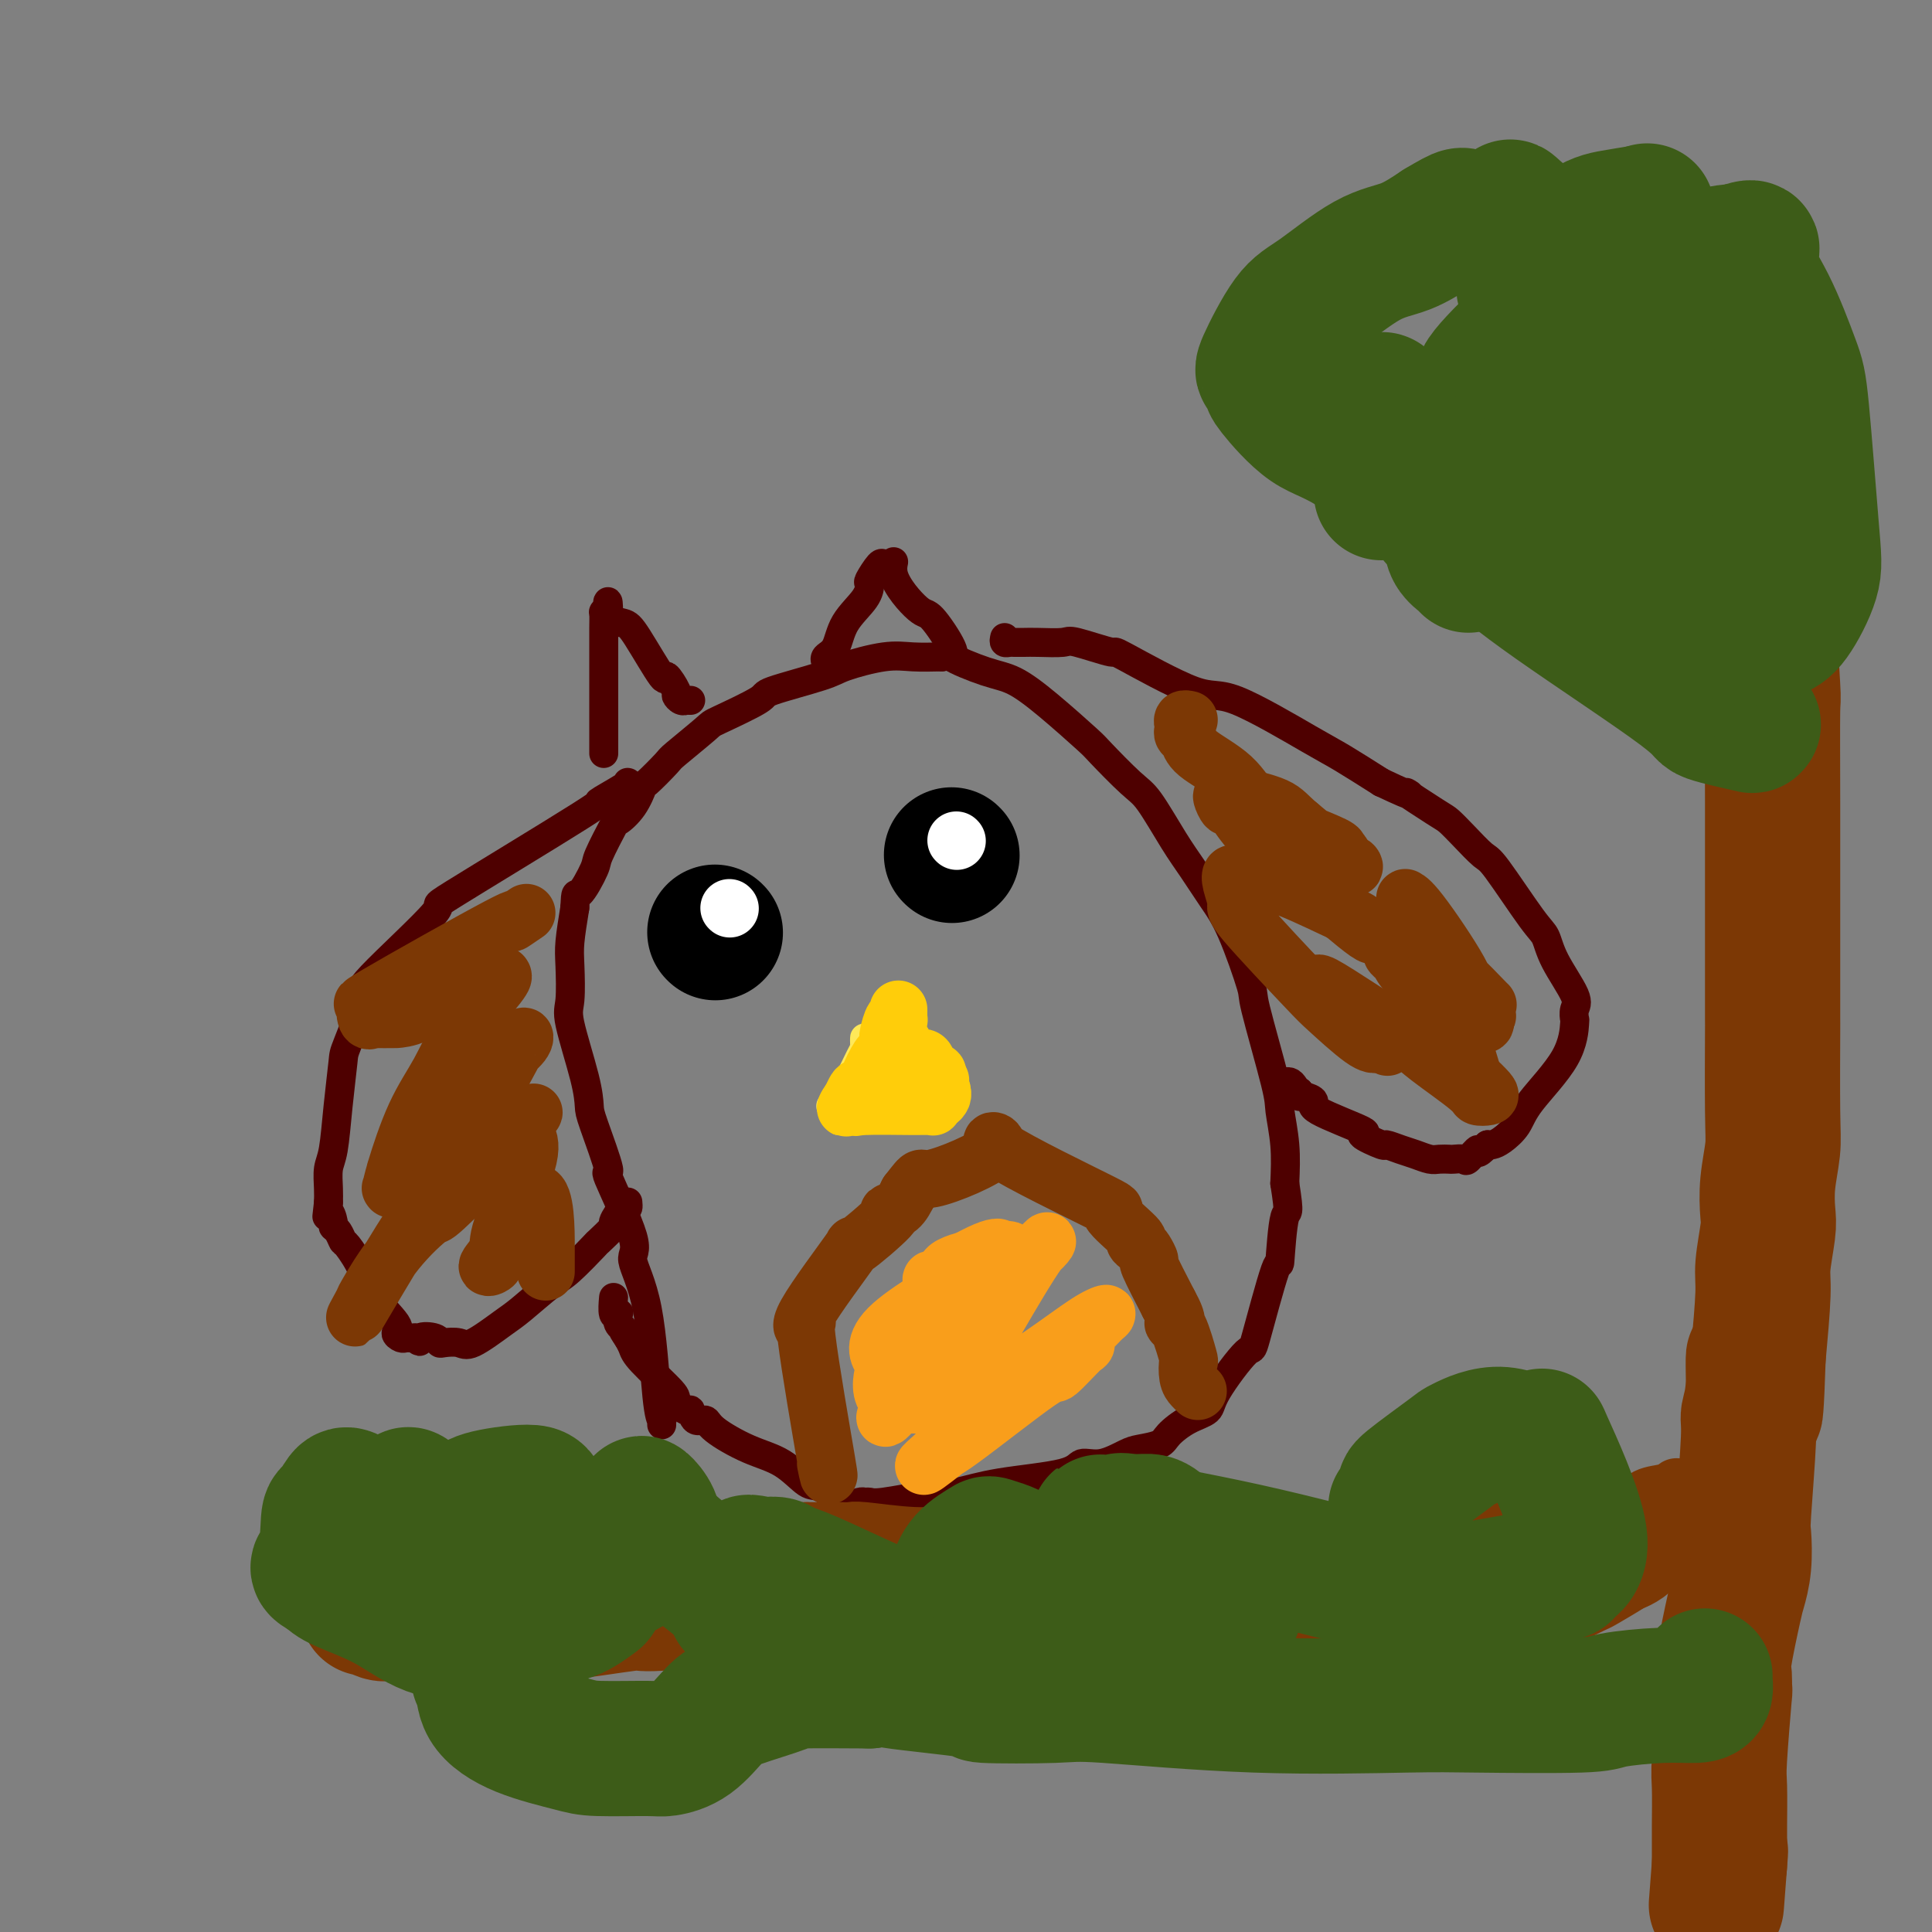 <svg viewBox='0 0 400 400' version='1.1' xmlns='http://www.w3.org/2000/svg' xmlns:xlink='http://www.w3.org/1999/xlink'><rect x="0" y="0" width="400" height="400" fill="#808080" stroke="none"/><g fill='none' stroke='rgb(78,0,0)' stroke-width='6' stroke-linecap='round' stroke-linejoin='round'><path d='M137,295c-0.021,-0.449 -0.043,-0.898 0,-1c0.043,-0.102 0.150,0.141 0,0c-0.150,-0.141 -0.557,-0.668 -1,-5c-0.443,-4.332 -0.921,-12.469 -2,-18c-1.079,-5.531 -2.758,-8.455 -3,-10c-0.242,-1.545 0.955,-1.711 0,-5c-0.955,-3.289 -4.060,-9.703 -5,-12c-0.940,-2.297 0.287,-0.478 0,-2c-0.287,-1.522 -2.087,-6.385 -3,-9c-0.913,-2.615 -0.938,-2.983 -1,-4c-0.062,-1.017 -0.161,-2.685 -1,-6c-0.839,-3.315 -2.418,-8.278 -3,-11c-0.582,-2.722 -0.166,-3.204 0,-5c0.166,-1.796 0.083,-4.907 0,-7c-0.083,-2.093 -0.167,-3.170 0,-5c0.167,-1.830 0.583,-4.415 1,-7'/><path d='M119,188c0.203,-4.112 0.210,-2.392 1,-3c0.790,-0.608 2.365,-3.543 3,-5c0.635,-1.457 0.332,-1.435 1,-3c0.668,-1.565 2.308,-4.717 3,-6c0.692,-1.283 0.435,-0.698 1,-1c0.565,-0.302 1.953,-1.491 3,-3c1.047,-1.509 1.752,-3.336 2,-4c0.248,-0.664 0.038,-0.164 1,-1c0.962,-0.836 3.096,-3.008 4,-4c0.904,-0.992 0.576,-0.803 2,-2c1.424,-1.197 4.598,-3.781 6,-5c1.402,-1.219 1.031,-1.075 3,-2c1.969,-0.925 6.276,-2.921 8,-4c1.724,-1.079 0.865,-1.242 3,-2c2.135,-0.758 7.266,-2.112 10,-3c2.734,-0.888 3.073,-1.310 5,-2c1.927,-0.690 5.442,-1.647 8,-2c2.558,-0.353 4.159,-0.101 6,0c1.841,0.101 3.920,0.050 6,0'/><path d='M195,136c3.198,-0.473 1.193,-0.656 2,0c0.807,0.656 4.425,2.150 7,3c2.575,0.850 4.107,1.057 6,2c1.893,0.943 4.146,2.621 7,5c2.854,2.379 6.307,5.458 8,7c1.693,1.542 1.624,1.548 3,3c1.376,1.452 4.195,4.351 6,6c1.805,1.649 2.596,2.047 4,4c1.404,1.953 3.421,5.460 5,8c1.579,2.540 2.721,4.114 4,6c1.279,1.886 2.697,4.084 4,6c1.303,1.916 2.492,3.549 4,7c1.508,3.451 3.336,8.720 4,11c0.664,2.280 0.164,1.569 1,5c0.836,3.431 3.008,11.002 4,15c0.992,3.998 0.806,4.423 1,6c0.194,1.577 0.770,4.308 1,7c0.230,2.692 0.115,5.346 0,8'/><path d='M266,245c1.144,7.355 0.505,5.242 0,7c-0.505,1.758 -0.875,7.387 -1,9c-0.125,1.613 -0.006,-0.791 -1,2c-0.994,2.791 -3.101,10.777 -4,14c-0.899,3.223 -0.591,1.682 -2,3c-1.409,1.318 -4.535,5.494 -6,8c-1.465,2.506 -1.267,3.340 -2,4c-0.733,0.660 -2.396,1.145 -4,2c-1.604,0.855 -3.149,2.079 -4,3c-0.851,0.921 -1.009,1.537 -2,2c-0.991,0.463 -2.816,0.771 -4,1c-1.184,0.229 -1.728,0.379 -3,1c-1.272,0.621 -3.271,1.714 -5,2c-1.729,0.286 -3.187,-0.236 -4,0c-0.813,0.236 -0.981,1.228 -4,2c-3.019,0.772 -8.890,1.323 -13,2c-4.110,0.677 -6.460,1.479 -9,2c-2.540,0.521 -5.270,0.760 -8,1'/><path d='M190,310c-5.786,1.022 -1.251,0.077 -1,0c0.251,-0.077 -3.782,0.714 -6,1c-2.218,0.286 -2.621,0.065 -3,0c-0.379,-0.065 -0.732,0.024 -1,0c-0.268,-0.024 -0.449,-0.163 -1,0c-0.551,0.163 -1.470,0.628 -3,0c-1.530,-0.628 -3.671,-2.349 -5,-3c-1.329,-0.651 -1.847,-0.231 -3,-1c-1.153,-0.769 -2.943,-2.726 -5,-4c-2.057,-1.274 -4.383,-1.866 -7,-3c-2.617,-1.134 -5.526,-2.810 -7,-4c-1.474,-1.190 -1.513,-1.895 -2,-2c-0.487,-0.105 -1.421,0.390 -2,0c-0.579,-0.390 -0.803,-1.666 -1,-2c-0.197,-0.334 -0.367,0.272 -1,0c-0.633,-0.272 -1.728,-1.424 -2,-2c-0.272,-0.576 0.277,-0.577 -1,-2c-1.277,-1.423 -4.382,-4.268 -6,-6c-1.618,-1.732 -1.748,-2.352 -2,-3c-0.252,-0.648 -0.626,-1.324 -1,-2'/><path d='M130,277c-1.714,-2.435 -0.999,-2.023 -1,-2c-0.001,0.023 -0.718,-0.345 -1,-1c-0.282,-0.655 -0.128,-1.598 0,-2c0.128,-0.402 0.230,-0.262 0,0c-0.230,0.262 -0.793,0.648 -1,0c-0.207,-0.648 -0.059,-2.328 0,-3c0.059,-0.672 0.030,-0.336 0,0'/><path d='M130,162c-0.062,-0.012 -0.124,-0.024 0,0c0.124,0.024 0.436,0.085 -1,1c-1.436,0.915 -4.618,2.684 -5,3c-0.382,0.316 2.038,-0.820 -4,3c-6.038,3.820 -20.532,12.596 -26,16c-5.468,3.404 -1.909,1.434 -4,4c-2.091,2.566 -9.831,9.666 -13,13c-3.169,3.334 -1.766,2.903 -2,5c-0.234,2.097 -2.105,6.724 -3,9c-0.895,2.276 -0.814,2.202 -1,4c-0.186,1.798 -0.638,5.468 -1,9c-0.362,3.532 -0.633,6.926 -1,9c-0.367,2.074 -0.830,2.828 -1,4c-0.170,1.172 -0.049,2.764 0,4c0.049,1.236 0.024,2.118 0,3'/><path d='M68,249c-0.528,4.832 -0.348,2.413 0,2c0.348,-0.413 0.865,1.181 1,2c0.135,0.819 -0.111,0.862 0,1c0.111,0.138 0.578,0.372 1,1c0.422,0.628 0.797,1.649 1,2c0.203,0.351 0.232,0.030 1,1c0.768,0.970 2.275,3.230 3,5c0.725,1.770 0.666,3.049 2,5c1.334,1.951 4.059,4.575 5,6c0.941,1.425 0.097,1.650 0,2c-0.097,0.350 0.551,0.826 1,1c0.449,0.174 0.698,0.047 1,0c0.302,-0.047 0.658,-0.013 1,0c0.342,0.013 0.671,0.007 1,0'/><path d='M86,277c1.452,1.408 0.581,0.429 1,0c0.419,-0.429 2.129,-0.308 3,0c0.871,0.308 0.905,0.801 1,1c0.095,0.199 0.252,0.103 1,0c0.748,-0.103 2.087,-0.213 3,0c0.913,0.213 1.400,0.748 3,0c1.600,-0.748 4.314,-2.779 6,-4c1.686,-1.221 2.343,-1.631 4,-3c1.657,-1.369 4.312,-3.699 6,-5c1.688,-1.301 2.408,-1.575 4,-3c1.592,-1.425 4.055,-4.001 5,-5c0.945,-0.999 0.372,-0.421 1,-1c0.628,-0.579 2.455,-2.317 3,-3c0.545,-0.683 -0.194,-0.313 0,-1c0.194,-0.687 1.320,-2.432 2,-3c0.680,-0.568 0.914,0.039 1,0c0.086,-0.039 0.025,-0.726 0,-1c-0.025,-0.274 -0.012,-0.137 0,0'/><path d='M208,132c-0.095,0.423 -0.191,0.845 0,1c0.191,0.155 0.668,0.042 1,0c0.332,-0.042 0.520,-0.014 1,0c0.480,0.014 1.252,0.012 2,0c0.748,-0.012 1.474,-0.035 3,0c1.526,0.035 3.854,0.127 5,0c1.146,-0.127 1.111,-0.472 3,0c1.889,0.472 5.702,1.761 7,2c1.298,0.239 0.080,-0.573 3,1c2.920,1.573 9.979,5.532 14,7c4.021,1.468 5.006,0.445 9,2c3.994,1.555 10.998,5.688 15,8c4.002,2.312 5.000,2.803 7,4c2.000,1.197 5.000,3.098 8,5'/><path d='M286,162c9.007,4.256 5.026,1.897 5,2c-0.026,0.103 3.903,2.667 6,4c2.097,1.333 2.361,1.435 3,2c0.639,0.565 1.652,1.591 3,3c1.348,1.409 3.030,3.199 4,4c0.970,0.801 1.228,0.613 3,3c1.772,2.387 5.060,7.349 7,10c1.940,2.651 2.534,2.991 3,4c0.466,1.009 0.805,2.686 2,5c1.195,2.314 3.247,5.265 4,7c0.753,1.735 0.206,2.252 0,3c-0.206,0.748 -0.070,1.726 0,2c0.070,0.274 0.076,-0.155 0,1c-0.076,1.155 -0.234,3.893 -2,7c-1.766,3.107 -5.142,6.584 -7,9c-1.858,2.416 -2.199,3.771 -3,5c-0.801,1.229 -2.062,2.331 -3,3c-0.938,0.669 -1.554,0.905 -2,1c-0.446,0.095 -0.723,0.047 -1,0'/><path d='M308,237c-2.815,2.890 -1.853,1.114 -2,1c-0.147,-0.114 -1.405,1.433 -2,2c-0.595,0.567 -0.529,0.153 -1,0c-0.471,-0.153 -1.480,-0.044 -2,0c-0.520,0.044 -0.550,0.023 -1,0c-0.450,-0.023 -1.319,-0.049 -2,0c-0.681,0.049 -1.173,0.173 -2,0c-0.827,-0.173 -1.990,-0.642 -3,-1c-1.010,-0.358 -1.865,-0.604 -3,-1c-1.135,-0.396 -2.548,-0.943 -3,-1c-0.452,-0.057 0.056,0.374 -1,0c-1.056,-0.374 -3.677,-1.554 -4,-2c-0.323,-0.446 1.651,-0.157 0,-1c-1.651,-0.843 -6.926,-2.817 -9,-4c-2.074,-1.183 -0.948,-1.575 -1,-2c-0.052,-0.425 -1.283,-0.884 -2,-1c-0.717,-0.116 -0.919,0.110 -1,0c-0.081,-0.110 -0.040,-0.555 0,-1'/><path d='M269,226c-3.951,-1.967 -1.829,-0.383 -1,0c0.829,0.383 0.367,-0.433 0,-1c-0.367,-0.567 -0.637,-0.883 -1,-1c-0.363,-0.117 -0.818,-0.033 -1,0c-0.182,0.033 -0.091,0.017 0,0'/><path d='M125,156c0.000,-0.358 0.000,-0.716 0,-1c-0.000,-0.284 -0.000,-0.493 0,-1c0.000,-0.507 0.000,-1.313 0,-1c-0.000,0.313 -0.000,1.743 0,0c0.000,-1.743 0.000,-6.659 0,-9c-0.000,-2.341 -0.000,-2.106 0,-3c0.000,-0.894 0.000,-2.916 0,-4c-0.000,-1.084 -0.001,-1.229 0,-2c0.001,-0.771 0.003,-2.168 0,-3c-0.003,-0.832 -0.011,-1.099 0,-2c0.011,-0.901 0.041,-2.435 0,-3c-0.041,-0.565 -0.155,-0.161 0,0c0.155,0.161 0.577,0.081 1,0'/><path d='M126,127c0.000,-4.595 -0.499,-1.581 0,0c0.499,1.581 1.998,1.730 3,2c1.002,0.270 1.508,0.660 3,3c1.492,2.340 3.972,6.631 5,8c1.028,1.369 0.605,-0.183 1,0c0.395,0.183 1.607,2.102 2,3c0.393,0.898 -0.035,0.777 0,1c0.035,0.223 0.531,0.792 1,1c0.469,0.208 0.909,0.056 1,0c0.091,-0.056 -0.168,-0.015 0,0c0.168,0.015 0.762,0.004 1,0c0.238,-0.004 0.119,-0.002 0,0'/><path d='M171,137c0.052,0.084 0.105,0.168 0,0c-0.105,-0.168 -0.367,-0.588 0,-1c0.367,-0.412 1.365,-0.815 2,-2c0.635,-1.185 0.909,-3.152 2,-5c1.091,-1.848 2.999,-3.578 4,-5c1.001,-1.422 1.094,-2.536 1,-3c-0.094,-0.464 -0.376,-0.279 0,-1c0.376,-0.721 1.409,-2.348 2,-3c0.591,-0.652 0.740,-0.329 1,0c0.260,0.329 0.630,0.665 1,1'/><path d='M184,118c1.966,-3.129 0.379,-1.451 1,1c0.621,2.451 3.448,5.676 5,7c1.552,1.324 1.828,0.747 3,2c1.172,1.253 3.239,4.337 4,6c0.761,1.663 0.218,1.904 0,2c-0.218,0.096 -0.109,0.048 0,0'/></g>
<g fill='none' stroke='rgb(0,0,0)' stroke-width='28' stroke-linecap='round' stroke-linejoin='round'><path d='M148,193c0.000,0.000 0.100,0.100 0.1,0.1'/><path d='M197,177c0.000,0.000 0.100,0.100 0.1,0.1'/></g>
<g fill='none' stroke='rgb(254,232,89)' stroke-width='6' stroke-linecap='round' stroke-linejoin='round'><path d='M179,215c0.003,-0.088 0.005,-0.176 0,0c-0.005,0.176 -0.019,0.615 0,1c0.019,0.385 0.071,0.715 0,1c-0.071,0.285 -0.267,0.525 -1,2c-0.733,1.475 -2.005,4.185 -3,6c-0.995,1.815 -1.714,2.735 -2,3c-0.286,0.265 -0.138,-0.125 0,0c0.138,0.125 0.268,0.764 0,1c-0.268,0.236 -0.934,0.067 -1,0c-0.066,-0.067 0.467,-0.034 1,0'/><path d='M173,229c-0.591,2.165 0.930,0.576 2,0c1.070,-0.576 1.688,-0.140 2,0c0.312,0.140 0.317,-0.015 1,0c0.683,0.015 2.044,0.201 3,0c0.956,-0.201 1.508,-0.790 2,-1c0.492,-0.210 0.923,-0.042 1,0c0.077,0.042 -0.200,-0.041 0,0c0.200,0.041 0.877,0.207 1,0c0.123,-0.207 -0.307,-0.787 0,-1c0.307,-0.213 1.352,-0.057 2,0c0.648,0.057 0.899,0.016 1,0c0.101,-0.016 0.050,-0.008 0,0'/><path d='M188,227c2.333,-0.533 0.667,-0.867 0,-1c-0.667,-0.133 -0.333,-0.067 0,0'/></g>
<g fill='none' stroke='rgb(255,255,255)' stroke-width='12' stroke-linecap='round' stroke-linejoin='round'><path d='M198,174c0.000,0.000 0.100,0.100 0.1,0.1'/><path d='M151,188c0.000,0.000 0.100,0.100 0.1,0.1'/></g>
<g fill='none' stroke='rgb(124,56,5)' stroke-width='12' stroke-linecap='round' stroke-linejoin='round'><path d='M109,189c-1.681,1.149 -3.361,2.298 -3,2c0.361,-0.298 2.765,-2.044 -3,1c-5.765,3.044 -19.699,10.879 -25,14c-5.301,3.121 -1.970,1.530 -1,1c0.970,-0.530 -0.423,0.002 -1,1c-0.577,0.998 -0.340,2.464 0,3c0.340,0.536 0.781,0.143 1,0c0.219,-0.143 0.214,-0.035 1,0c0.786,0.035 2.362,-0.003 3,0c0.638,0.003 0.337,0.048 1,0c0.663,-0.048 2.291,-0.188 4,-1c1.709,-0.812 3.499,-2.296 5,-3c1.501,-0.704 2.715,-0.630 4,-1c1.285,-0.370 2.643,-1.185 4,-2'/><path d='M99,204c4.700,-1.534 4.951,-1.869 5,-2c0.049,-0.131 -0.103,-0.057 0,0c0.103,0.057 0.462,0.098 -1,2c-1.462,1.902 -4.746,5.666 -7,9c-2.254,3.334 -3.479,6.238 -5,9c-1.521,2.762 -3.337,5.381 -5,9c-1.663,3.619 -3.173,8.236 -4,11c-0.827,2.764 -0.971,3.674 -1,4c-0.029,0.326 0.055,0.066 0,0c-0.055,-0.066 -0.251,0.061 0,0c0.251,-0.061 0.948,-0.309 1,-1c0.052,-0.691 -0.543,-1.824 0,-3c0.543,-1.176 2.223,-2.393 4,-4c1.777,-1.607 3.651,-3.602 5,-5c1.349,-1.398 2.175,-2.199 3,-3'/><path d='M94,230c4.261,-4.431 8.414,-7.510 10,-9c1.586,-1.490 0.604,-1.393 1,-2c0.396,-0.607 2.170,-1.920 3,-3c0.830,-1.080 0.717,-1.927 0,-1c-0.717,0.927 -2.037,3.627 -5,9c-2.963,5.373 -7.569,13.419 -11,19c-3.431,5.581 -5.688,8.698 -9,14c-3.312,5.302 -7.678,12.788 -9,15c-1.322,2.212 0.399,-0.851 1,-2c0.601,-1.149 0.081,-0.384 1,-2c0.919,-1.616 3.278,-5.612 6,-9c2.722,-3.388 5.807,-6.167 7,-7c1.193,-0.833 0.495,0.282 3,-2c2.505,-2.282 8.213,-7.961 11,-11c2.787,-3.039 2.653,-3.440 3,-4c0.347,-0.560 1.173,-1.280 2,-2'/><path d='M108,233c4.270,-4.385 1.945,-2.347 1,-1c-0.945,1.347 -0.510,2.004 0,3c0.510,0.996 1.096,2.331 0,6c-1.096,3.669 -3.874,9.674 -5,13c-1.126,3.326 -0.598,3.975 -1,5c-0.402,1.025 -1.732,2.426 -2,3c-0.268,0.574 0.528,0.322 1,0c0.472,-0.322 0.622,-0.715 1,-2c0.378,-1.285 0.985,-3.461 2,-5c1.015,-1.539 2.439,-2.440 3,-3c0.561,-0.560 0.258,-0.777 0,-1c-0.258,-0.223 -0.471,-0.452 0,-1c0.471,-0.548 1.627,-1.417 2,-2c0.373,-0.583 -0.036,-0.881 0,-1c0.036,-0.119 0.518,-0.060 1,0'/><path d='M111,247c2.000,0.099 2.000,7.847 2,11c0.000,3.153 0.000,1.709 0,2c0.000,0.291 0.000,2.315 0,3c0.000,0.685 0.000,0.031 0,-1c0.000,-1.031 0.000,-2.437 0,-3c0.000,-0.563 0.000,-0.281 0,0'/><path d='M246,149c0.113,0.024 0.225,0.048 0,0c-0.225,-0.048 -0.789,-0.169 -1,0c-0.211,0.169 -0.069,0.627 0,1c0.069,0.373 0.065,0.660 0,1c-0.065,0.340 -0.193,0.734 0,1c0.193,0.266 0.706,0.403 1,1c0.294,0.597 0.371,1.653 2,3c1.629,1.347 4.812,2.984 7,5c2.188,2.016 3.381,4.411 5,6c1.619,1.589 3.662,2.373 5,3c1.338,0.627 1.969,1.098 4,2c2.031,0.902 5.461,2.236 7,3c1.539,0.764 1.186,0.960 1,1c-0.186,0.040 -0.204,-0.074 0,0c0.204,0.074 0.629,0.338 1,1c0.371,0.662 0.687,1.724 1,2c0.313,0.276 0.623,-0.233 1,0c0.377,0.233 0.822,1.210 -1,0c-1.822,-1.210 -5.911,-4.605 -10,-8'/><path d='M269,171c-2.418,-2.023 -2.964,-3.080 -5,-4c-2.036,-0.920 -5.561,-1.702 -7,-2c-1.439,-0.298 -0.790,-0.111 -1,0c-0.210,0.111 -1.278,0.146 -2,0c-0.722,-0.146 -1.097,-0.473 -1,0c0.097,0.473 0.667,1.747 1,2c0.333,0.253 0.428,-0.514 1,0c0.572,0.514 1.622,2.308 3,4c1.378,1.692 3.083,3.280 5,5c1.917,1.720 4.045,3.571 8,7c3.955,3.429 9.736,8.435 12,10c2.264,1.565 1.012,-0.310 2,0c0.988,0.310 4.215,2.807 6,4c1.785,1.193 2.128,1.083 2,1c-0.128,-0.083 -0.727,-0.138 -1,0c-0.273,0.138 -0.221,0.468 -1,0c-0.779,-0.468 -2.390,-1.734 -4,-3'/><path d='M287,195c-1.649,-1.162 -3.772,-3.068 -5,-4c-1.228,-0.932 -1.561,-0.890 -4,-2c-2.439,-1.110 -6.983,-3.370 -11,-5c-4.017,-1.630 -7.509,-2.629 -9,-3c-1.491,-0.371 -0.983,-0.113 -1,0c-0.017,0.113 -0.558,0.082 -1,0c-0.442,-0.082 -0.784,-0.215 -1,0c-0.216,0.215 -0.305,0.777 0,2c0.305,1.223 1.005,3.105 1,4c-0.005,0.895 -0.716,0.801 2,4c2.716,3.199 8.858,9.692 12,13c3.142,3.308 3.286,3.433 5,5c1.714,1.567 5.000,4.576 7,6c2.000,1.424 2.714,1.264 3,1c0.286,-0.264 0.143,-0.632 0,-1'/><path d='M285,215c4.335,3.647 1.672,0.763 0,-1c-1.672,-1.763 -2.353,-2.406 -3,-3c-0.647,-0.594 -1.259,-1.139 -2,-2c-0.741,-0.861 -1.612,-2.038 -3,-3c-1.388,-0.962 -3.292,-1.708 -4,-2c-0.708,-0.292 -0.219,-0.128 0,0c0.219,0.128 0.167,0.222 0,0c-0.167,-0.222 -0.451,-0.761 1,0c1.451,0.761 4.636,2.820 8,5c3.364,2.180 6.908,4.479 9,6c2.092,1.521 2.731,2.262 5,4c2.269,1.738 6.169,4.471 8,6c1.831,1.529 1.594,1.853 2,2c0.406,0.147 1.455,0.116 2,0c0.545,-0.116 0.584,-0.319 0,-1c-0.584,-0.681 -1.792,-1.841 -3,-3'/><path d='M305,223c-0.644,-2.346 -1.756,-6.210 -3,-9c-1.244,-2.790 -2.622,-4.505 -4,-6c-1.378,-1.495 -2.756,-2.770 -3,-3c-0.244,-0.230 0.645,0.585 0,0c-0.645,-0.585 -2.826,-2.568 -4,-4c-1.174,-1.432 -1.343,-2.311 -2,-3c-0.657,-0.689 -1.801,-1.188 1,1c2.801,2.188 9.549,7.064 12,9c2.451,1.936 0.605,0.931 1,1c0.395,0.069 3.029,1.211 4,2c0.971,0.789 0.277,1.225 0,1c-0.277,-0.225 -0.139,-1.113 0,-2'/><path d='M307,210c2.397,1.359 -0.611,-1.244 -2,-3c-1.389,-1.756 -1.158,-2.664 -3,-6c-1.842,-3.336 -5.756,-9.101 -8,-12c-2.244,-2.899 -2.819,-2.932 -3,-3c-0.181,-0.068 0.032,-0.172 0,0c-0.032,0.172 -0.310,0.621 2,4c2.310,3.379 7.207,9.690 9,12c1.793,2.310 0.481,0.619 1,1c0.519,0.381 2.871,2.833 4,4c1.129,1.167 1.037,1.048 1,1c-0.037,-0.048 -0.018,-0.024 0,0'/><path d='M171,303c0.473,2.305 0.946,4.610 0,-1c-0.946,-5.610 -3.312,-19.136 -4,-25c-0.688,-5.864 0.301,-4.066 0,-3c-0.301,1.066 -1.894,1.400 0,-2c1.894,-3.400 7.274,-10.534 9,-13c1.726,-2.466 -0.200,-0.263 1,-1c1.200,-0.737 5.528,-4.414 7,-6c1.472,-1.586 0.089,-1.081 0,-1c-0.089,0.081 1.118,-0.263 2,-1c0.882,-0.737 1.441,-1.869 2,-3'/><path d='M188,247c3.518,-4.539 1.812,-2.388 5,-3c3.188,-0.612 11.269,-3.988 13,-6c1.731,-2.012 -2.890,-2.659 1,0c3.890,2.659 16.289,8.625 21,11c4.711,2.375 1.734,1.160 2,2c0.266,0.840 3.775,3.736 5,5c1.225,1.264 0.168,0.897 0,1c-0.168,0.103 0.554,0.677 1,1c0.446,0.323 0.614,0.396 1,1c0.386,0.604 0.988,1.740 1,2c0.012,0.260 -0.568,-0.354 0,1c0.568,1.354 2.284,4.677 4,8'/><path d='M242,270c2.364,4.190 1.274,4.166 1,4c-0.274,-0.166 0.269,-0.472 1,1c0.731,1.472 1.650,4.724 2,6c0.350,1.276 0.133,0.577 0,1c-0.133,0.423 -0.180,1.969 0,3c0.180,1.031 0.587,1.547 1,2c0.413,0.453 0.832,0.844 1,1c0.168,0.156 0.084,0.078 0,0'/></g>
<g fill='none' stroke='rgb(249,158,27)' stroke-width='12' stroke-linecap='round' stroke-linejoin='round'><path d='M202,277c-0.016,-0.344 -0.032,-0.688 0,-1c0.032,-0.312 0.111,-0.591 0,-1c-0.111,-0.409 -0.413,-0.948 0,-2c0.413,-1.052 1.540,-2.618 2,-3c0.460,-0.382 0.254,0.418 1,-1c0.746,-1.418 2.443,-5.054 3,-6c0.557,-0.946 -0.026,0.800 1,0c1.026,-0.800 3.661,-4.144 2,-3c-1.661,1.144 -7.619,6.776 -9,8c-1.381,1.224 1.815,-1.961 -1,0c-2.815,1.961 -11.643,9.066 -15,12c-3.357,2.934 -1.245,1.695 0,1c1.245,-0.695 1.622,-0.848 2,-1'/><path d='M188,280c-3.343,2.751 -0.202,-0.371 3,-3c3.202,-2.629 6.463,-4.765 11,-8c4.537,-3.235 10.350,-7.571 13,-10c2.650,-2.429 2.136,-2.953 0,0c-2.136,2.953 -5.894,9.384 -8,13c-2.106,3.616 -2.560,4.418 -4,7c-1.440,2.582 -3.864,6.944 -5,9c-1.136,2.056 -0.982,1.805 -1,2c-0.018,0.195 -0.207,0.834 0,1c0.207,0.166 0.810,-0.142 1,0c0.190,0.142 -0.032,0.734 3,-1c3.032,-1.734 9.318,-5.795 14,-9c4.682,-3.205 7.761,-5.555 10,-7c2.239,-1.445 3.640,-1.984 4,-2c0.360,-0.016 -0.320,0.492 -1,1'/><path d='M228,273c-2.350,3.291 -23.726,20.518 -32,27c-8.274,6.482 -3.445,2.218 -2,1c1.445,-1.218 -0.493,0.611 -1,1c-0.507,0.389 0.418,-0.660 1,-1c0.582,-0.340 0.821,0.031 5,-3c4.179,-3.031 12.299,-9.464 16,-12c3.701,-2.536 2.982,-1.175 4,-2c1.018,-0.825 3.772,-3.836 5,-5c1.228,-1.164 0.931,-0.480 0,0c-0.931,0.480 -2.497,0.758 -8,3c-5.503,2.242 -14.943,6.450 -21,8c-6.057,1.550 -8.731,0.443 -10,0c-1.269,-0.443 -1.135,-0.221 -1,0'/><path d='M184,290c-1.984,-1.304 -1.444,-4.565 -1,-6c0.444,-1.435 0.793,-1.045 0,-2c-0.793,-0.955 -2.729,-3.257 1,-7c3.729,-3.743 13.121,-8.928 17,-11c3.879,-2.072 2.245,-1.031 3,-1c0.755,0.031 3.901,-0.949 5,-1c1.099,-0.051 0.153,0.826 0,1c-0.153,0.174 0.488,-0.357 -1,2c-1.488,2.357 -5.105,7.600 -8,11c-2.895,3.400 -5.069,4.955 -8,8c-2.931,3.045 -6.620,7.578 -8,9c-1.380,1.422 -0.450,-0.268 0,-1c0.450,-0.732 0.420,-0.505 2,-2c1.580,-1.495 4.772,-4.710 6,-6c1.228,-1.290 0.494,-0.654 2,-3c1.506,-2.346 5.253,-7.673 9,-13'/><path d='M203,268c3.223,-3.973 1.781,-1.406 2,-2c0.219,-0.594 2.100,-4.347 3,-6c0.900,-1.653 0.818,-1.204 1,-1c0.182,0.204 0.627,0.162 0,0c-0.627,-0.162 -2.327,-0.446 -4,0c-1.673,0.446 -3.320,1.622 -4,2c-0.680,0.378 -0.392,-0.041 -1,0c-0.608,0.041 -2.113,0.541 -3,1c-0.887,0.459 -1.156,0.876 -1,1c0.156,0.124 0.736,-0.044 1,0c0.264,0.044 0.212,0.299 1,0c0.788,-0.299 2.418,-1.152 4,-2c1.582,-0.848 3.118,-1.690 4,-2c0.882,-0.310 1.109,-0.089 1,0c-0.109,0.089 -0.555,0.044 -1,0'/><path d='M206,259c1.479,-0.750 0.675,-1.125 -2,0c-2.675,1.125 -7.221,3.752 -9,5c-1.779,1.248 -0.792,1.119 -1,1c-0.208,-0.119 -1.613,-0.228 -1,0c0.613,0.228 3.242,0.792 5,1c1.758,0.208 2.645,0.059 3,0c0.355,-0.059 0.177,-0.030 0,0'/></g>
<g fill='none' stroke='rgb(255,205,10)' stroke-width='12' stroke-linecap='round' stroke-linejoin='round'><path d='M186,209c0.006,0.315 0.012,0.631 0,1c-0.012,0.369 -0.042,0.792 0,1c0.042,0.208 0.156,0.201 0,0c-0.156,-0.201 -0.581,-0.596 -1,0c-0.419,0.596 -0.832,2.184 -1,3c-0.168,0.816 -0.092,0.860 0,1c0.092,0.140 0.198,0.376 0,1c-0.198,0.624 -0.701,1.634 -1,2c-0.299,0.366 -0.395,0.086 -1,1c-0.605,0.914 -1.720,3.021 -2,4c-0.280,0.979 0.276,0.829 0,1c-0.276,0.171 -1.382,0.661 -2,1c-0.618,0.339 -0.748,0.525 -1,1c-0.252,0.475 -0.626,1.237 -1,2'/><path d='M176,228c-1.614,2.879 -0.649,0.575 0,0c0.649,-0.575 0.983,0.579 1,1c0.017,0.421 -0.283,0.109 2,0c2.283,-0.109 7.151,-0.014 10,0c2.849,0.014 3.681,-0.052 4,0c0.319,0.052 0.124,0.221 0,0c-0.124,-0.221 -0.178,-0.832 0,-1c0.178,-0.168 0.586,0.109 1,0c0.414,-0.109 0.832,-0.602 1,-1c0.168,-0.398 0.084,-0.699 0,-1'/><path d='M195,226c0.128,-0.464 -0.553,-0.125 -1,0c-0.447,0.125 -0.662,0.034 -1,0c-0.338,-0.034 -0.799,-0.012 -1,0c-0.201,0.012 -0.141,0.013 -1,0c-0.859,-0.013 -2.637,-0.041 -3,0c-0.363,0.041 0.687,0.152 0,0c-0.687,-0.152 -3.112,-0.568 -4,-1c-0.888,-0.432 -0.238,-0.879 0,-1c0.238,-0.121 0.064,0.084 0,0c-0.064,-0.084 -0.017,-0.455 0,-1c0.017,-0.545 0.005,-1.262 0,-2c-0.005,-0.738 -0.001,-1.497 0,-2c0.001,-0.503 0.001,-0.752 0,-1'/><path d='M184,218c-0.003,-1.475 -0.012,-1.664 0,-2c0.012,-0.336 0.045,-0.820 0,-1c-0.045,-0.180 -0.166,-0.056 0,0c0.166,0.056 0.621,0.043 1,0c0.379,-0.043 0.683,-0.117 1,0c0.317,0.117 0.648,0.425 1,1c0.352,0.575 0.724,1.416 1,2c0.276,0.584 0.456,0.912 1,1c0.544,0.088 1.452,-0.065 2,0c0.548,0.065 0.734,0.347 1,1c0.266,0.653 0.610,1.676 1,2c0.390,0.324 0.826,-0.050 1,0c0.174,0.050 0.087,0.525 0,1'/><path d='M194,223c1.167,1.167 0.583,0.583 0,0'/></g>
<g fill='none' stroke='rgb(124,56,5)' stroke-width='12' stroke-linecap='round' stroke-linejoin='round'><path d='M62,327c0.931,-0.008 1.862,-0.015 2,0c0.138,0.015 -0.516,0.054 1,0c1.516,-0.054 5.204,-0.200 7,0c1.796,0.200 1.702,0.745 5,0c3.298,-0.745 9.990,-2.782 14,-4c4.010,-1.218 5.339,-1.619 8,-2c2.661,-0.381 6.653,-0.743 11,-1c4.347,-0.257 9.049,-0.409 12,-1c2.951,-0.591 4.151,-1.623 7,-2c2.849,-0.377 7.348,-0.101 10,0c2.652,0.101 3.456,0.027 5,0c1.544,-0.027 3.826,-0.007 5,0c1.174,0.007 1.239,0.002 2,0c0.761,-0.002 2.217,-0.001 5,0c2.783,0.001 6.891,0.000 11,0'/><path d='M167,317c6.344,0.001 3.205,0.004 3,0c-0.205,-0.004 2.525,-0.016 4,0c1.475,0.016 1.696,0.061 2,0c0.304,-0.061 0.691,-0.226 3,0c2.309,0.226 6.540,0.845 10,1c3.460,0.155 6.148,-0.155 9,0c2.852,0.155 5.866,0.774 8,1c2.134,0.226 3.387,0.061 5,0c1.613,-0.061 3.585,-0.016 6,0c2.415,0.016 5.271,0.004 7,0c1.729,-0.004 2.330,-0.001 4,0c1.670,0.001 4.410,-0.000 7,0c2.590,0.000 5.029,0.002 6,0c0.971,-0.002 0.473,-0.007 4,0c3.527,0.007 11.078,0.027 15,0c3.922,-0.027 4.216,-0.100 8,0c3.784,0.100 11.057,0.373 16,0c4.943,-0.373 7.555,-1.392 11,-2c3.445,-0.608 7.722,-0.804 12,-1'/><path d='M307,316c4.940,-0.473 5.790,-0.155 6,0c0.210,0.155 -0.220,0.146 2,0c2.220,-0.146 7.091,-0.430 11,-1c3.909,-0.570 6.855,-1.428 8,-2c1.145,-0.572 0.488,-0.860 1,-1c0.512,-0.140 2.193,-0.132 3,0c0.807,0.132 0.738,0.389 1,0c0.262,-0.389 0.854,-1.424 2,-2c1.146,-0.576 2.847,-0.694 4,-1c1.153,-0.306 1.758,-0.802 2,-1c0.242,-0.198 0.121,-0.099 0,0'/></g>
<g fill='none' stroke='rgb(124,56,5)' stroke-width='28' stroke-linecap='round' stroke-linejoin='round'><path d='M364,70c-0.009,0.215 -0.017,0.429 0,1c0.017,0.571 0.061,1.498 0,3c-0.061,1.502 -0.226,3.579 0,7c0.226,3.421 0.844,8.187 1,10c0.156,1.813 -0.151,0.674 0,2c0.151,1.326 0.758,5.117 1,8c0.242,2.883 0.117,4.859 0,8c-0.117,3.141 -0.228,7.447 0,14c0.228,6.553 0.793,15.353 1,19c0.207,3.647 0.055,2.140 0,5c-0.055,2.860 -0.015,10.086 0,19c0.015,8.914 0.004,19.514 0,25c-0.004,5.486 0.000,5.858 0,9c-0.000,3.142 -0.004,9.055 0,11c0.004,1.945 0.015,-0.079 0,3c-0.015,3.079 -0.055,11.261 0,16c0.055,4.739 0.207,6.035 0,8c-0.207,1.965 -0.773,4.598 -1,7c-0.227,2.402 -0.116,4.572 0,6c0.116,1.428 0.237,2.115 0,4c-0.237,1.885 -0.833,4.969 -1,7c-0.167,2.031 0.095,3.009 0,6c-0.095,2.991 -0.548,7.996 -1,13'/><path d='M364,281c-0.708,21.806 -0.978,6.820 -1,2c-0.022,-4.820 0.204,0.525 0,4c-0.204,3.475 -0.838,5.079 -1,6c-0.162,0.921 0.150,1.161 0,5c-0.150,3.839 -0.760,11.279 -1,15c-0.240,3.721 -0.110,3.722 0,5c0.110,1.278 0.201,3.834 0,6c-0.201,2.166 -0.695,3.944 -1,5c-0.305,1.056 -0.420,1.392 -1,4c-0.580,2.608 -1.623,7.490 -2,10c-0.377,2.510 -0.087,2.648 0,4c0.087,1.352 -0.029,3.917 0,4c0.029,0.083 0.204,-2.318 0,0c-0.204,2.318 -0.787,9.353 -1,13c-0.213,3.647 -0.057,3.905 0,6c0.057,2.095 0.015,6.025 0,8c-0.015,1.975 -0.004,1.993 0,3c0.004,1.007 0.002,3.004 0,5'/><path d='M356,386c-1.244,16.333 -0.356,4.667 0,0c0.356,-4.667 0.178,-2.333 0,0'/><path d='M76,333c0.475,0.030 0.950,0.061 1,0c0.050,-0.061 -0.323,-0.212 0,0c0.323,0.212 1.344,0.788 2,1c0.656,0.212 0.948,0.059 3,0c2.052,-0.059 5.865,-0.024 8,0c2.135,0.024 2.591,0.035 5,0c2.409,-0.035 6.769,-0.118 10,0c3.231,0.118 5.332,0.438 10,0c4.668,-0.438 11.903,-1.633 15,-2c3.097,-0.367 2.056,0.096 5,0c2.944,-0.096 9.872,-0.750 14,-1c4.128,-0.250 5.457,-0.096 9,0c3.543,0.096 9.302,0.135 13,0c3.698,-0.135 5.337,-0.442 8,0c2.663,0.442 6.352,1.635 8,2c1.648,0.365 1.256,-0.098 4,0c2.744,0.098 8.623,0.757 13,1c4.377,0.243 7.250,0.069 11,0c3.750,-0.069 8.375,-0.035 13,0'/><path d='M228,334c8.051,0.464 3.679,0.126 5,0c1.321,-0.126 8.334,-0.038 12,0c3.666,0.038 3.983,0.026 7,0c3.017,-0.026 8.732,-0.066 14,0c5.268,0.066 10.088,0.238 13,0c2.912,-0.238 3.914,-0.887 9,-1c5.086,-0.113 14.254,0.309 20,0c5.746,-0.309 8.071,-1.348 9,-2c0.929,-0.652 0.463,-0.917 0,-1c-0.463,-0.083 -0.922,0.016 1,-1c1.922,-1.016 6.227,-3.149 8,-4c1.773,-0.851 1.016,-0.421 2,-1c0.984,-0.579 3.710,-2.165 5,-3c1.290,-0.835 1.145,-0.917 1,-1'/><path d='M334,320c4.265,-1.951 1.927,-0.327 1,0c-0.927,0.327 -0.442,-0.643 0,-1c0.442,-0.357 0.841,-0.102 1,0c0.159,0.102 0.080,0.051 0,0'/></g>
<g fill='none' stroke='rgb(61,92,24)' stroke-width='28' stroke-linecap='round' stroke-linejoin='round'><path d='M363,150c-0.666,-0.054 -1.332,-0.107 -1,0c0.332,0.107 1.661,0.375 0,0c-1.661,-0.375 -6.311,-1.393 -8,-2c-1.689,-0.607 -0.416,-0.805 -6,-5c-5.584,-4.195 -18.026,-12.389 -26,-18c-7.974,-5.611 -11.481,-8.640 -18,-14c-6.519,-5.360 -16.051,-13.052 -22,-17c-5.949,-3.948 -8.316,-4.153 -11,-6c-2.684,-1.847 -5.685,-5.334 -7,-7c-1.315,-1.666 -0.944,-1.509 -1,-2c-0.056,-0.491 -0.538,-1.630 -1,-2c-0.462,-0.370 -0.906,0.030 0,-2c0.906,-2.030 3.160,-6.489 5,-9c1.840,-2.511 3.266,-3.075 6,-5c2.734,-1.925 6.774,-5.211 10,-7c3.226,-1.789 5.636,-2.083 8,-3c2.364,-0.917 4.682,-2.459 7,-4'/><path d='M298,47c5.652,-3.372 4.283,-2.303 6,-2c1.717,0.303 6.518,-0.161 8,-1c1.482,-0.839 -0.357,-2.052 2,0c2.357,2.052 8.911,7.368 12,9c3.089,1.632 2.714,-0.419 5,7c2.286,7.419 7.232,24.308 9,31c1.768,6.692 0.359,3.186 0,8c-0.359,4.814 0.333,17.949 0,23c-0.333,5.051 -1.691,2.020 -2,1c-0.309,-1.020 0.430,-0.028 0,1c-0.430,1.028 -2.028,2.090 -6,0c-3.972,-2.090 -10.316,-7.334 -15,-13c-4.684,-5.666 -7.707,-11.755 -9,-17c-1.293,-5.245 -0.858,-9.646 -1,-12c-0.142,-2.354 -0.863,-2.662 1,-5c1.863,-2.338 6.309,-6.706 9,-9c2.691,-2.294 3.626,-2.512 6,-3c2.374,-0.488 6.187,-1.244 10,-2'/><path d='M333,63c2.393,-1.001 0.376,-1.003 2,0c1.624,1.003 6.890,3.010 10,5c3.110,1.990 4.065,3.964 6,9c1.935,5.036 4.851,13.134 6,19c1.149,5.866 0.531,9.500 0,16c-0.531,6.500 -0.976,15.868 -2,21c-1.024,5.132 -2.629,6.030 -4,6c-1.371,-0.030 -2.510,-0.988 -3,0c-0.490,0.988 -0.332,3.923 -5,-1c-4.668,-4.923 -14.161,-17.705 -19,-26c-4.839,-8.295 -5.024,-12.105 -4,-18c1.024,-5.895 3.256,-13.877 5,-18c1.744,-4.123 3.001,-4.386 4,-6c0.999,-1.614 1.742,-4.577 4,-7c2.258,-2.423 6.031,-4.306 10,-6c3.969,-1.694 8.134,-3.198 11,-4c2.866,-0.802 4.433,-0.901 6,-1'/><path d='M360,52c4.462,-1.618 2.116,-0.164 2,2c-0.116,2.164 1.997,5.036 4,9c2.003,3.964 3.898,9.019 5,12c1.102,2.981 1.413,3.887 2,10c0.587,6.113 1.450,17.434 2,24c0.550,6.566 0.788,8.376 0,11c-0.788,2.624 -2.600,6.062 -4,8c-1.400,1.938 -2.386,2.376 -4,3c-1.614,0.624 -3.856,1.432 -6,1c-2.144,-0.432 -4.192,-2.106 -8,-6c-3.808,-3.894 -9.377,-10.009 -15,-18c-5.623,-7.991 -11.301,-17.857 -15,-24c-3.699,-6.143 -5.418,-8.563 -6,-11c-0.582,-2.437 -0.026,-4.891 0,-7c0.026,-2.109 -0.476,-3.875 -1,-5c-0.524,-1.125 -1.068,-1.611 1,-4c2.068,-2.389 6.749,-6.682 10,-9c3.251,-2.318 5.072,-2.662 7,-3c1.928,-0.338 3.964,-0.669 6,-1'/><path d='M340,44c2.022,-0.622 0.578,-0.178 0,0c-0.578,0.178 -0.289,0.089 0,0'/><path d='M100,331c0.044,0.249 0.089,0.498 -1,0c-1.089,-0.498 -3.311,-1.743 -4,-2c-0.689,-0.257 0.155,0.472 0,0c-0.155,-0.472 -1.310,-2.147 -2,-4c-0.690,-1.853 -0.914,-3.886 -1,-5c-0.086,-1.114 -0.033,-1.309 0,-2c0.033,-0.691 0.045,-1.878 1,-3c0.955,-1.122 2.854,-2.178 4,-3c1.146,-0.822 1.539,-1.411 4,-2c2.461,-0.589 6.989,-1.180 9,-1c2.011,0.180 1.505,1.131 3,3c1.495,1.869 4.992,4.655 7,8c2.008,3.345 2.528,7.248 3,9c0.472,1.752 0.895,1.352 0,2c-0.895,0.648 -3.110,2.345 -5,3c-1.890,0.655 -3.455,0.268 -7,0c-3.545,-0.268 -9.070,-0.418 -14,-2c-4.930,-1.582 -9.266,-4.595 -12,-6c-2.734,-1.405 -3.867,-1.203 -5,-1'/><path d='M80,325c-3.023,-1.437 -2.080,-1.529 -2,-2c0.080,-0.471 -0.703,-1.320 -1,-2c-0.297,-0.680 -0.107,-1.189 0,-2c0.107,-0.811 0.130,-1.922 0,-3c-0.130,-1.078 -0.412,-2.123 0,-3c0.412,-0.877 1.520,-1.587 3,-2c1.480,-0.413 3.332,-0.529 4,-1c0.668,-0.471 0.150,-1.298 2,1c1.850,2.298 6.067,7.719 8,10c1.933,2.281 1.580,1.420 2,4c0.420,2.580 1.611,8.599 2,11c0.389,2.401 -0.025,1.184 0,1c0.025,-0.184 0.487,0.666 -1,1c-1.487,0.334 -4.924,0.151 -8,-1c-3.076,-1.151 -5.790,-3.272 -9,-5c-3.210,-1.728 -6.917,-3.065 -9,-4c-2.083,-0.935 -2.541,-1.467 -3,-2'/><path d='M68,326c-3.527,-1.916 -1.845,-1.205 -1,-3c0.845,-1.795 0.854,-6.095 1,-8c0.146,-1.905 0.429,-1.414 1,-2c0.571,-0.586 1.432,-2.250 2,-3c0.568,-0.750 0.845,-0.587 2,0c1.155,0.587 3.187,1.596 4,2c0.813,0.404 0.406,0.202 0,0'/><path d='M289,312c0.278,0.325 0.556,0.650 1,0c0.444,-0.650 1.055,-2.276 1,-3c-0.055,-0.724 -0.776,-0.546 1,-2c1.776,-1.454 6.047,-4.540 8,-6c1.953,-1.460 1.587,-1.293 3,-2c1.413,-0.707 4.607,-2.287 8,-2c3.393,0.287 6.987,2.442 8,2c1.013,-0.442 -0.555,-3.482 1,0c1.555,3.482 6.234,13.485 7,19c0.766,5.515 -2.380,6.542 -3,7c-0.620,0.458 1.287,0.346 -2,1c-3.287,0.654 -11.768,2.072 -17,3c-5.232,0.928 -7.216,1.365 -14,0c-6.784,-1.365 -18.367,-4.533 -29,-7c-10.633,-2.467 -20.317,-4.234 -30,-6'/><path d='M232,316c-9.106,-1.950 -2.369,-0.327 0,0c2.369,0.327 0.372,-0.644 0,-1c-0.372,-0.356 0.880,-0.098 2,0c1.120,0.098 2.107,0.034 3,0c0.893,-0.034 1.692,-0.039 3,1c1.308,1.039 3.124,3.121 4,4c0.876,0.879 0.812,0.555 2,2c1.188,1.445 3.629,4.660 5,6c1.371,1.340 1.671,0.803 2,1c0.329,0.197 0.686,1.126 1,2c0.314,0.874 0.584,1.693 1,2c0.416,0.307 0.977,0.102 0,1c-0.977,0.898 -3.491,2.898 -4,4c-0.509,1.102 0.987,1.306 -5,1c-5.987,-0.306 -19.458,-1.121 -25,-2c-5.542,-0.879 -3.155,-1.823 -5,-3c-1.845,-1.177 -7.923,-2.589 -14,-4'/><path d='M202,330c-2.983,-1.325 -0.939,-1.138 -1,-1c-0.061,0.138 -2.226,0.226 -3,0c-0.774,-0.226 -0.157,-0.766 0,-1c0.157,-0.234 -0.146,-0.161 0,-1c0.146,-0.839 0.741,-2.588 2,-4c1.259,-1.412 3.183,-2.487 4,-3c0.817,-0.513 0.528,-0.465 2,0c1.472,0.465 4.704,1.348 7,4c2.296,2.652 3.657,7.074 4,10c0.343,2.926 -0.331,4.357 0,5c0.331,0.643 1.666,0.498 -1,1c-2.666,0.502 -9.333,1.650 -19,-1c-9.667,-2.650 -22.333,-9.098 -29,-12c-6.667,-2.902 -7.333,-2.258 -8,-2c-0.667,0.258 -1.333,0.129 -2,0'/><path d='M158,325c-6.064,-2.396 -1.724,-1.387 0,-1c1.724,0.387 0.834,0.152 1,0c0.166,-0.152 1.389,-0.221 2,0c0.611,0.221 0.608,0.732 1,1c0.392,0.268 1.177,0.295 2,1c0.823,0.705 1.684,2.089 2,3c0.316,0.911 0.089,1.348 0,2c-0.089,0.652 -0.038,1.520 0,2c0.038,0.480 0.065,0.573 0,1c-0.065,0.427 -0.221,1.189 -3,1c-2.779,-0.189 -8.181,-1.328 -10,-2c-1.819,-0.672 -0.056,-0.876 -2,-3c-1.944,-2.124 -7.596,-6.169 -11,-9c-3.404,-2.831 -4.562,-4.450 -5,-5c-0.438,-0.550 -0.156,-0.033 0,0c0.156,0.033 0.188,-0.419 0,-1c-0.188,-0.581 -0.594,-1.290 -1,-2'/><path d='M134,313c-2.720,-3.226 -0.019,-1.293 1,1c1.019,2.293 0.358,4.944 0,6c-0.358,1.056 -0.411,0.517 -1,1c-0.589,0.483 -1.712,1.989 -3,3c-1.288,1.011 -2.742,1.529 -4,2c-1.258,0.471 -2.322,0.895 -3,1c-0.678,0.105 -0.970,-0.110 -1,0c-0.030,0.110 0.203,0.543 0,1c-0.203,0.457 -0.843,0.936 -1,1c-0.157,0.064 0.168,-0.287 0,0c-0.168,0.287 -0.828,1.211 -3,3c-2.172,1.789 -5.854,4.443 -8,6c-2.146,1.557 -2.756,2.016 -4,3c-1.244,0.984 -3.122,2.492 -5,4'/><path d='M102,345c-5.270,4.033 -1.945,1.615 -1,1c0.945,-0.615 -0.491,0.574 -1,1c-0.509,0.426 -0.092,0.090 0,1c0.092,0.910 -0.140,3.067 1,5c1.140,1.933 3.654,3.643 7,5c3.346,1.357 7.524,2.360 10,3c2.476,0.640 3.250,0.915 6,1c2.750,0.085 7.475,-0.020 10,0c2.525,0.020 2.849,0.167 4,0c1.151,-0.167 3.129,-0.647 5,-2c1.871,-1.353 3.637,-3.578 5,-5c1.363,-1.422 2.324,-2.041 5,-3c2.676,-0.959 7.067,-2.258 9,-3c1.933,-0.742 1.410,-0.926 4,-1c2.590,-0.074 8.295,-0.037 14,0'/><path d='M180,348c4.332,-0.725 1.661,-0.536 5,0c3.339,0.536 12.688,1.419 16,2c3.312,0.581 0.586,0.860 3,1c2.414,0.140 9.967,0.143 14,0c4.033,-0.143 4.545,-0.430 11,0c6.455,0.430 18.853,1.577 31,2c12.147,0.423 24.042,0.124 31,0c6.958,-0.124 8.977,-0.071 15,0c6.023,0.071 16.048,0.161 21,0c4.952,-0.161 4.829,-0.571 7,-1c2.171,-0.429 6.634,-0.875 10,-1c3.366,-0.125 5.634,0.071 7,0c1.366,-0.071 1.830,-0.411 2,-1c0.170,-0.589 0.046,-1.428 0,-2c-0.046,-0.572 -0.013,-0.878 0,-1c0.013,-0.122 0.007,-0.061 0,0'/><path d='M304,117c-0.216,-0.269 -0.432,-0.539 -1,-1c-0.568,-0.461 -1.487,-1.115 -2,-2c-0.513,-0.885 -0.619,-2.001 -1,-3c-0.381,-0.999 -1.037,-1.881 -2,-3c-0.963,-1.119 -2.233,-2.475 -3,-4c-0.767,-1.525 -1.031,-3.218 -4,-7c-2.969,-3.782 -8.642,-9.653 -11,-12c-2.358,-2.347 -1.401,-1.168 -1,-1c0.401,0.168 0.245,-0.674 0,-1c-0.245,-0.326 -0.581,-0.138 1,0c1.581,0.138 5.079,0.224 6,0c0.921,-0.224 -0.735,-0.758 0,1c0.735,1.758 3.860,5.808 5,8c1.140,2.192 0.295,2.526 0,4c-0.295,1.474 -0.041,4.089 0,5c0.041,0.911 -0.131,0.117 -1,0c-0.869,-0.117 -2.434,0.441 -4,1'/></g>
</svg>
